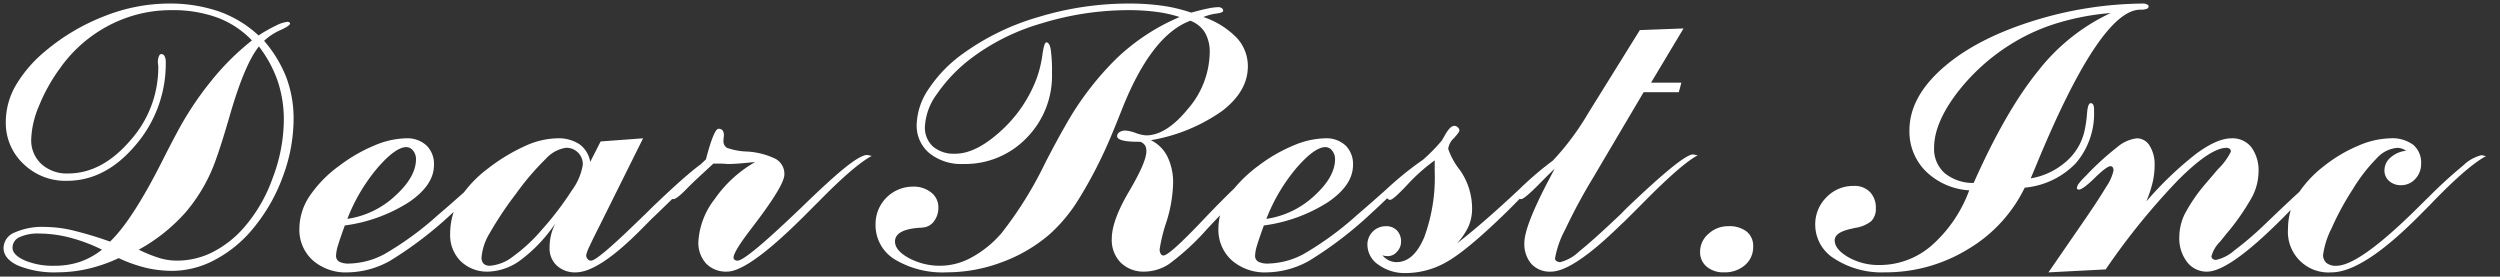 <svg xmlns="http://www.w3.org/2000/svg" width="352.46" height="39"><rect width="100%" height="100%" fill="#333333" stroke="none"/><path data-name="合体 2" d="M194.354 37.335a3.428 3.428 0 01-1.571-2.824 2.583 2.583 0 012.608-2.62 2.07 2.07 0 011.556.6 2.221 2.221 0 01.578 1.614 2 2 0 01-.571 1.381 1.672 1.672 0 01-1.244.624 3.1 3.1 0 01-.454-.029 2.151 2.151 0 01-.366-.087 3.018 3.018 0 00.941.729 2.47 2.47 0 001.06.232q2.418 0 3.9-3.5a24.346 24.346 0 001.48-9.317v-1.526a25.6 25.6 0 00-3.864 3.439q-1.991 2.124-2.405 2.123a.458.458 0 01-.343-.134.465.465 0 01-.075-.1q-1.316 1.268-2.168 2.037a53.643 53.643 0 01-8.888 6.812A12.55 12.55 0 01178.6 38.4a7.049 7.049 0 01-4.954-1.714 5.779 5.779 0 01-1.868-4.468 7.606 7.606 0 01.235-1.872l-.192.2q-1.108 1.166-1.672 1.776a34.358 34.358 0 01-5.3 4.877 6.365 6.365 0 01-3.448 1.093 4.607 4.607 0 01-3.389-1.256 4.544 4.544 0 01-1.268-3.387q0-2.541 2.438-6.672t2.439-5.65a1.56 1.56 0 00-.181-.817 1.42 1.42 0 00-.6-.5q-.3-.029-.843-.029-2.5-.057-2.5-.8a.658.658 0 01.327-.543 1.421 1.421 0 01.835-.231 5.058 5.058 0 011.459.339 5.038 5.038 0 001.461.339q2.86 0 5.916-3.752a12.4 12.4 0 003.056-7.933 5.385 5.385 0 00-.668-2.8 4.081 4.081 0 00-2.062-1.678q-5.469 2.023-9.594 12.37Q157 18.4 156.256 20.1a62.9 62.9 0 01-4.2 8.019 22.177 22.177 0 01-4.11 4.938 21.76 21.76 0 01-6.754 3.929 22.015 22.015 0 01-7.65 1.407 13.139 13.139 0 01-7.383-1.813 5.649 5.649 0 01-2.719-4.943 5.26 5.26 0 015.282-5.324 3.894 3.894 0 012.565.831 2.59 2.59 0 011.007 2.081 3.112 3.112 0 01-.635 1.994 2.114 2.114 0 01-1.573.858 2.083 2.083 0 01-.393.03q-3.513.232-3.512 1.95 0 1.254 1.96 2.33a9.228 9.228 0 008.888-.122 15.172 15.172 0 004.145-3.366 53.885 53.885 0 006.193-9.953q1.764-3.4 2.753-5.094a42.2 42.2 0 017.3-9.616 29.527 29.527 0 018.888-5.836 18.285 18.285 0 00-3.317-.732 29.271 29.271 0 00-3.791-.238 41.75 41.75 0 00-12.372 1.87 30.435 30.435 0 00-10.068 5.043 22 22 0 00-4.661 4.9 8.488 8.488 0 00-1.7 4.576 3.6 3.6 0 001.134 2.838 4.524 4.524 0 003.133 1.015q2.895 0 6.36-3.136a18.974 18.974 0 005.076-7.348 15.962 15.962 0 00.851-3.4q.254-1.811.555-1.812c.3 0 .507.329.627.985a21.638 21.638 0 01.179 3.359 12.473 12.473 0 01-3.613 9.158 12.01 12.01 0 01-8.867 3.64 7.166 7.166 0 01-4.806-1.523 5.04 5.04 0 01-1.79-4.043 9.366 9.366 0 011.716-5.052 19.121 19.121 0 014.765-4.906 34.455 34.455 0 0110.705-5.2A43.755 43.755 0 01159.13.5a33.419 33.419 0 014.779.313 22.046 22.046 0 014.031.968q1.572-.431 2.448-.6a7.6 7.6 0 011.38-.172.79.79 0 01.489.145.424.424 0 01.192.347c0 .193-.312.33-.935.406a7.286 7.286 0 00-1.853.492 11.828 11.828 0 014.692 2.923 5.867 5.867 0 011.574 4.041q0 3.5-3.635 6.287a24.473 24.473 0 01-10.037 4.114 5.111 5.111 0 012.334 2.32 8.243 8.243 0 01.8 3.78 19.683 19.683 0 01-.948 5.444 22.494 22.494 0 00-.949 3.838 1.21 1.21 0 00.148.628.437.437 0 00.384.248q.8 0 5.174-4.576 1.8-1.9 2.9-3 1-1.014 1.916-1.889a19.385 19.385 0 013.436-3.216 22.381 22.381 0 014.9-2.827 11.988 11.988 0 014.475-1.014 3.979 3.979 0 012.877 1.01 3.657 3.657 0 011.05 2.764q0 2.81-3.5 5.208a22.212 22.212 0 01-9.07 3.306q-.691 1.9-.963 2.817a5.429 5.429 0 00-.27 1.415.93.93 0 00.45.874 2.876 2.876 0 001.406.263 11 11 0 005-1.351 44.546 44.546 0 007.427-5.416q1.58-1.345 4.179-3.658a47.055 47.055 0 015.225-4.226 24.319 24.319 0 002.6-2.646q.207-.321.538-.911.686-1.2 1.258-1.205a.718.718 0 01.492.207.6.6 0 01.226.441q0 .238-.789 1.106a2.443 2.443 0 00-.787 1.487 10.168 10.168 0 001.683 3.035 9.437 9.437 0 011.684 5.363 6.262 6.262 0 01-.492 2.519 9.358 9.358 0 01-1.657 2.432q3.775-2.924 8.885-7.727a45.774 45.774 0 014.637-3.953 36.746 36.746 0 004.924-6.576c.2-.314.338-.538.419-.677l6.935-11.159 6.16-.232-4.579 7.642h4.274l-.359 1.342h-4.96l-7.232 12.237a78.828 78.828 0 00-3.811 7.094 13.476 13.476 0 00-1.45 4.1.446.446 0 00.209.382.91.91 0 00.538.147 6.024 6.024 0 002.69-1.537q1.942-1.54 5.888-5.291l.689-.708q7.983-7.643 9.426-7.643a3.587 3.587 0 01.48.089 1.332 1.332 0 00.211.028q-2.155 1.116-7.213 6.192-2.006 2.026-3.142 3.14l-.478.441q-6.764 6.63-9.877 6.631a3.537 3.537 0 01-2.755-1.085 4.272 4.272 0 01-.987-2.991q0-2.2 3.129-8.266.748-1.409 1.134-2.17-.865.827-2.175 2.159-2.1 2.129-2.543 2.129a.52.52 0 01-.21-.041q-1.168 1.189-1.861 1.872-5.537 5.39-8.38 6.995a11.623 11.623 0 01-5.775 1.6 6.329 6.329 0 01-3.879-1.163zm-11.561-13.669a25.209 25.209 0 00-4.255 7.193 12.549 12.549 0 006.735-3.235q2.947-2.676 2.948-5.178a1.859 1.859 0 00-.406-1.205 1.2 1.2 0 00-.947-.5q-1.534-.002-4.075 2.925zm110.816 7.754q2.284-3.308 3.323-5.066a6.506 6.506 0 001.039-2.315.758.758 0 00-.1-.438.434.434 0 00-.31-.176q-.537 0-2.228 1.652t-2.233 1.652a.376.376 0 01-.207-.059c-.06-.039-.089-.078-.089-.116a1.246 1.246 0 01.284-.686 8.848 8.848 0 01.941-1.034 38.978 38.978 0 014.42-4.051 5.263 5.263 0 012.81-1.283 2.1 2.1 0 011.807 1.051 4.908 4.908 0 01.7 2.772 10.676 10.676 0 01-.3 2.467 16.577 16.577 0 01-.87 2.61 49.419 49.419 0 017.01-6.71q2.967-2.19 5.005-2.19a3.37 3.37 0 012.8 1.267 5.5 5.5 0 011.005 3.505 7.821 7.821 0 01-.9 3.479 32.614 32.614 0 01-3.637 5.224q-.35.44-.874 1.086a4.639 4.639 0 00-1.224 2.052.47.47 0 00.176.381.727.727 0 00.478.147 5.781 5.781 0 002.575-1.335 46.11 46.11 0 004.392-3.769l1.162-1.111q1.987-1.9 3.61-3.38a15.86 15.86 0 013.493-3.651 20.446 20.446 0 014.824-2.856 11.957 11.957 0 014.5-1.04 4.959 4.959 0 013.236.919 3.265 3.265 0 011.11 2.665 3.012 3.012 0 01-.827 2.15 2.641 2.641 0 01-2 .874 2.418 2.418 0 01-1.681-.592 1.928 1.928 0 01-.66-1.508 2.37 2.37 0 01.853-1.791 3.921 3.921 0 012.2-.962 2.476 2.476 0 00-.618-.31 2.1 2.1 0 00-.645-.1 4.368 4.368 0 00-2.857 1.449 23.747 23.747 0 00-3.428 4.434 39.231 39.231 0 00-2.978 5.5 11.755 11.755 0 00-1.172 3.658 1.463 1.463 0 00.466 1.186 2.109 2.109 0 001.4.4q3.186 0 11.332-8.038 1.112-1.106 1.714-1.689a64.671 64.671 0 014.824-4.406 5.649 5.649 0 012.583-1.458 4.1 4.1 0 01.448.089 1.323 1.323 0 00.209.029q-2.573 1.4-7.275 6.228-.809.848-1.227 1.257l-1.048 1.053q-7.844 7.864-12.273 7.864a5.714 5.714 0 01-6.106-6.123 9.184 9.184 0 01.394-2.683l-.283.281-.775.792-.328.322q-7.332 7.31-10.43 7.308a3.463 3.463 0 01-2.8-1.352 5.425 5.425 0 01-1.1-3.533A7.5 7.5 0 01308 30.2a23.274 23.274 0 012.969-4.324q.671-.779 1.729-2.026a8.843 8.843 0 001.815-2.461.518.518 0 00-.135-.389.748.748 0 00-.462-.16q-2.305 0-6.895 4.608a96.935 96.935 0 00-10.152 12.533l-8.069.419zm-34.934 5.08a5.622 5.622 0 01-2.756-4.772 5.375 5.375 0 011.581-3.916 5.222 5.222 0 013.867-1.6 3.028 3.028 0 012.26.849 3.161 3.161 0 01.834 2.312 2.408 2.408 0 01-.642 1.8 4.558 4.558 0 01-2.286.952l-.6.145q-2.272.5-2.271 1.61 0 1.259 1.905 2.372a8.621 8.621 0 004.427 1.111 11.153 11.153 0 007.308-2.729 19.186 19.186 0 005.327-7.8 9.539 9.539 0 01-6.111-2.68 7.868 7.868 0 01-2.317-5.784q0-4.8 5.011-9.051t13.742-6.765A53.236 53.236 0 01302.143.5a1.206 1.206 0 01.54.119c.16.081.24.16.24.239a.4.4 0 01-.27.387 2.4 2.4 0 01-.9.119q-5.693 0-14.828 22.294l-.629 1.492a10.094 10.094 0 004.921-2.307 8.062 8.062 0 002.64-4.275 16.824 16.824 0 00.379-2.556q.116-1.47.525-1.471a.431.431 0 01.364.236 1.842 1.842 0 01.1.732 10.774 10.774 0 01-2.541 7.472 11.408 11.408 0 01-7.231 3.476 20.463 20.463 0 01-8.015 8.683 22.182 22.182 0 01-11.7 3.255 12.228 12.228 0 01-7.063-1.895zm31.572-33.3a27.3 27.3 0 00-6.305 2.764 28.752 28.752 0 00-8.134 7.27q-3.132 4.2-3.13 7.589a4.544 4.544 0 001.47 3.569 6.276 6.276 0 004.11 1.4q4.521-10.179 9.1-15.81a27.977 27.977 0 0110.213-8.146 35.734 35.734 0 00-7.324 1.364zm-49.634 34.394a2.654 2.654 0 01-.928-2.115 3.306 3.306 0 011.182-2.509 4.012 4.012 0 012.8-1.079 3.949 3.949 0 012.589.758 2.583 2.583 0 01.914 2.1 3.349 3.349 0 01-1.152 2.625 4.285 4.285 0 01-2.947 1.021 3.627 3.627 0 01-2.458-.801zM78.5 37.441a3.281 3.281 0 01-1.018-2.512 7.622 7.622 0 01.195-1.763 7.97 7.97 0 01.616-1.675 21.1 21.1 0 01-4.768 5.081 8.072 8.072 0 01-4.677 1.721 5.328 5.328 0 01-3.889-1.462 5.156 5.156 0 01-1.493-3.858 9.654 9.654 0 01.5-3.106l-.12.109a53.577 53.577 0 01-8.888 6.812 12.552 12.552 0 01-5.925 1.612 7.047 7.047 0 01-4.954-1.714 5.778 5.778 0 01-1.869-4.468 8.334 8.334 0 011.407-4.527 17.18 17.18 0 014.257-4.35 22.34 22.34 0 014.9-2.827 11.979 11.979 0 014.481-1.014 3.979 3.979 0 012.877 1.01 3.657 3.657 0 011.05 2.764q0 2.81-3.5 5.208a22.212 22.212 0 01-9.07 3.306q-.691 1.9-.963 2.817a5.416 5.416 0 00-.27 1.415.929.929 0 00.45.874 2.876 2.876 0 001.406.263 10.99 10.99 0 005-1.351 44.46 44.46 0 007.428-5.416q1.448-1.233 3.752-3.278a16.93 16.93 0 013.439-3.4 26.041 26.041 0 015.207-3.143 11.379 11.379 0 014.482-1.069 5.354 5.354 0 013.157.839 3.839 3.839 0 011.512 2.487l1.466-2.884 5.986-.442-6.284 12.633q-.778 1.52-1.256 2.569a5.413 5.413 0 00-.48 1.254.822.822 0 00.2.57.627.627 0 00.494.218q.866 0 6.313-5.282 1.377-1.312 2.125-2.072 4.124-3.969 6.307-5.69.356-.28.678-.515l.76-.707.061-.236q1.087-4.084 1.721-4.084a.689.689 0 01.575.231 1.173 1.173 0 01.182.721c0 .02-.012.106-.032.26a3.623 3.623 0 00-.029.462 1.071 1.071 0 00.494 1.01 9.129 9.129 0 002.708.518 10.489 10.489 0 014.157 1.045 2.418 2.418 0 011.227 2.191q0 1.385-3.547 6.152-.686.913-1.042 1.383c-.12.157-.291.381-.509.672q-2.07 2.747-2.069 3.535a.348.348 0 00.164.292.679.679 0 00.4.117q1.134 0 8.152-6.688l.775-.731q4.239-4.122 6.36-5.8t2.985-1.681a3.66 3.66 0 01.448.1 1.1 1.1 0 00.209.034q-2.4 1.256-7.393 6.332-1.408 1.4-2.153 2.161l-.421.408q-7.51 7.418-10.444 7.411a3.887 3.887 0 01-2.948-1.14 4.306 4.306 0 01-1.091-3.1 10.743 10.743 0 012.287-5.971 17.491 17.491 0 015.722-5.24q-1.684.167-2.48.223c-.53.037-.947.054-1.247.054h-.211c-.382-.035-.7-.054-.961-.054h-1L98.162 25.3q-.543.5-1.355 1.328-1.416 1.447-1.866 1.446a.558.558 0 01-.164-.023l-.5.486q-1.529 1.494-2.4 2.312-.631.643-1.8 1.815-5.77 5.736-8.914 5.736a3.744 3.744 0 01-2.663-.959zm-1.573-15.024a36.646 36.646 0 00-4.159 4.871 49.589 49.589 0 00-3.712 5.556 7.817 7.817 0 00-1.166 3.427 1.246 1.246 0 00.284.9 1.272 1.272 0 00.943.292 6.077 6.077 0 003.262-1.341 23.158 23.158 0 004.01-3.733 43.506 43.506 0 004.22-5.527 8.357 8.357 0 001.556-3.632 2.3 2.3 0 00-2.394-2.391 4.766 4.766 0 00-2.844 1.578zm-23.7 1.249a25.2 25.2 0 00-4.256 7.193 12.547 12.547 0 006.729-3.236q2.947-2.676 2.948-5.178a1.859 1.859 0 00-.406-1.205 1.2 1.2 0 00-.947-.5q-1.531-.001-4.071 2.926zM2.559 37.446Q.5 36.5.5 34.947a2.4 2.4 0 011.552-2.164 9.613 9.613 0 014.3-.789 17.549 17.549 0 013.731.445 51.467 51.467 0 015.43 1.622q3.174-3.021 7.489-11.614 1.2-2.375 1.858-3.577a44.9 44.9 0 014.885-7.419A35.571 35.571 0 0135.521 5.7a13.034 13.034 0 00-4.892-3.226A18.36 18.36 0 0024.18 1.43a18.83 18.83 0 00-8.8 2.144 19.484 19.484 0 00-6.942 6.08 24.593 24.593 0 00-2.962 5.33A13.04 13.04 0 004.4 19.641a4.54 4.54 0 001.432 3.48A5.3 5.3 0 009.6 24.456q4.747 0 8.734-4.613a15.437 15.437 0 003.982-10.361 3.081 3.081 0 00-.029-.4 3.513 3.513 0 01-.029-.25 2.342 2.342 0 01.135-.884c.089-.216.2-.324.346-.324a.511.511 0 01.465.3 1.775 1.775 0 01.166.854 17.568 17.568 0 01-4.252 11.673q-4.251 5.042-9.679 5.041a8.474 8.474 0 01-6.147-2.4 7.9 7.9 0 01-2.475-5.9 10.332 10.332 0 011.375-5.1 18.328 18.328 0 014.186-4.875 29.352 29.352 0 018.355-4.942A24.829 24.829 0 0123.715.5a21.367 21.367 0 017.146 1.111A16 16 0 0136.452 5a20.315 20.315 0 012.475-1.4 4.66 4.66 0 011.612-.525.452.452 0 01.237.073c.078.049.12.1.12.16q0 .323-1.355.933a8.3 8.3 0 00-2.309 1.515 17.745 17.745 0 013.149 5.2 16.467 16.467 0 011.011 5.849A23.2 23.2 0 0139.91 24.8a24.469 24.469 0 01-4.055 7.2 17.518 17.518 0 01-5.4 4.545 12.878 12.878 0 01-6.12 1.642 16.52 16.52 0 01-3.682-.412 20.546 20.546 0 01-3.92-1.384A21.741 21.741 0 0112.39 37.9a19.149 19.149 0 01-4.25.492 13.548 13.548 0 01-5.581-.946zm.188-4.006a1.617 1.617 0 00-.982 1.49q0 1 1.695 1.771a10.162 10.162 0 004.194.767 11.164 11.164 0 003.613-.552 10.566 10.566 0 003.107-1.716 22.985 22.985 0 00-4.491-1.691 17.371 17.371 0 00-4.342-.584 6.126 6.126 0 00-2.794.515zm29.626-17.068q-1.2 4.137-2.009 6.334a23.252 23.252 0 01-4.2 7.23 24.647 24.647 0 01-6.6 5.263 19.774 19.774 0 003.013 1.21 8.7 8.7 0 002.385.336 11.134 11.134 0 005.022-1.2 14.816 14.816 0 004.484-3.548 21.592 21.592 0 003.988-6.933 23.366 23.366 0 001.56-8.137 17 17 0 00-.856-5.466 17.312 17.312 0 00-2.655-4.912q-2.033 2.52-4.132 9.823z" fill="#fff" stroke="rgba(0,0,0,0)" stroke-miterlimit="10"/></svg>